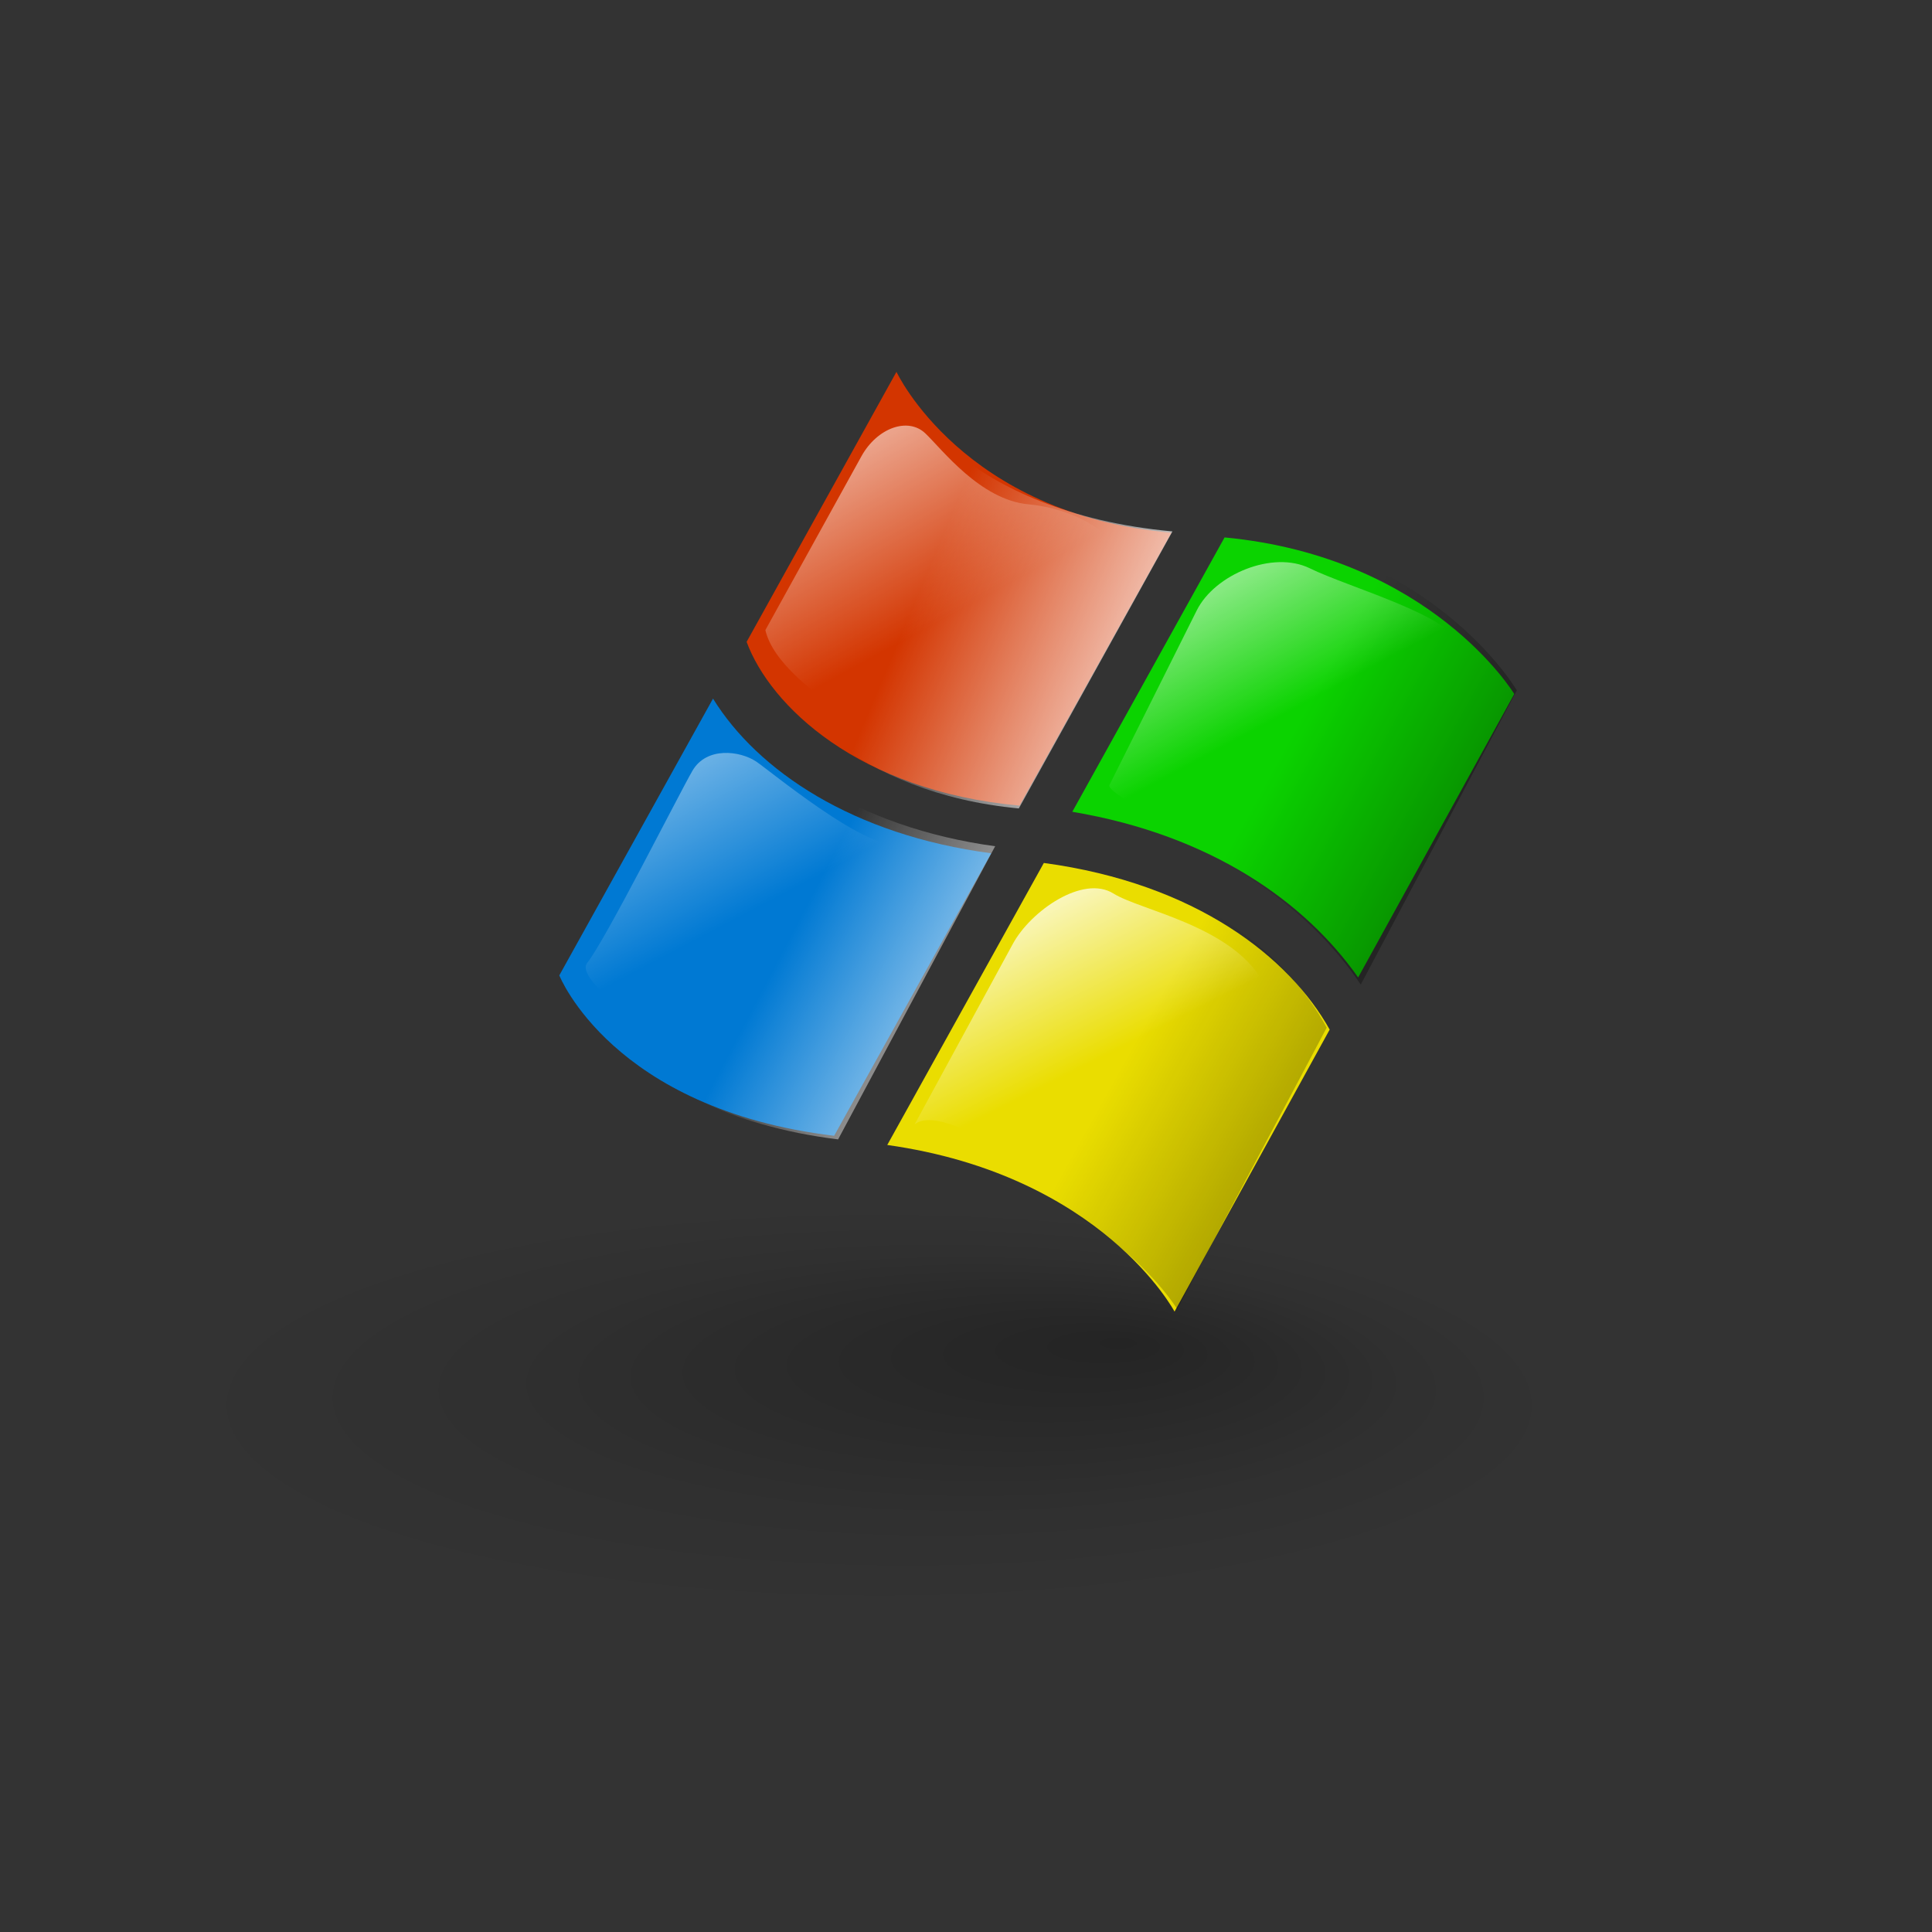<?xml version="1.0" encoding="UTF-8"?>
<svg viewBox="0 0 160 160" xmlns="http://www.w3.org/2000/svg" xmlns:xlink="http://www.w3.org/1999/xlink">
 <rect x="0" y="0" width="160" height="160" fill="#333333" stroke="none"/>
 <defs>
  <linearGradient id="a">
   <stop stop-color="#fff" offset="0"/>
   <stop stop-color="#fff" stop-opacity="0" offset="1"/>
  </linearGradient>
  <linearGradient id="b">
   <stop offset="0"/>
   <stop stop-opacity="0" offset="1"/>
  </linearGradient>
  <linearGradient id="d" x1=".252" x2=".532" y1="-.039" y2=".523" xlink:href="#a"/>
  <linearGradient id="i" x1=".092" x2=".482" y1="-.211" y2=".492" xlink:href="#a"/>
  <linearGradient id="j" x1=".017" x2=".512" y1="-.492" y2=".5" xlink:href="#a"/>
  <linearGradient id="k" x1=".055" x2=".535" y1="-.305" y2=".562" xlink:href="#a"/>
  <linearGradient id="g" x1="1.211" x2=".585" y1=".789" y2=".445" xlink:href="#a"/>
  <linearGradient id="f" x1="1.165" x2=".479" y1=".617" y2=".32" xlink:href="#a"/>
  <linearGradient id="h" x1="1.845" x2=".48" y1="1.344" y2=".562" xlink:href="#b"/>
  <linearGradient id="e" x1="1.736" x2=".536" y1="1.062" y2=".375" xlink:href="#b"/>
  <radialGradient id="c" cx=".49" cy=".506" r=".382" fx=".634" fy=".378">
   <stop stop-opacity=".294" offset="0"/>
   <stop stop-opacity=".062" offset=".648"/>
   <stop stop-opacity="0" offset="1"/>
  </radialGradient>
 </defs>
 <g transform="matrix(.372 0 0 .372 -135.18 -76.649)" fill-rule="evenodd">
  <path transform="matrix(3.634 0 0 1.047 465.7 334.9)" d="m82.055 175.84a56.143 56.143 0 1 0 -112.29 0 56.143 56.143 0 1 0 112.29 0z" fill="url(#c)"/>
  <g transform="matrix(3.411 0 0 3.411 -1551.3 -1986.9)">
   <path transform="translate(643.12 649.93)" d="m-1.87 28.05-9.938 17.906c9.108 1.531 15.229 5.926 18.656 10.812l10.188-18.5s-5.401-8.936-18.906-10.219z" fill="#0bd300"/>
   <path transform="translate(643.12 649.93)" d="m-23.283 17.241-9.781 17.625c1.538 4.168 7.299 9.727 17.812 10.688l9.906-17.812c-13.617-1.203-17.938-10.5-17.938-10.5z" fill="#d33500"/>
   <path transform="translate(643.12 649.93)" d="m-35.258 38.571-10.031 18.062s3.447 8.738 17.938 10.469l10.25-18.438c-9.027-1.187-15.247-5.39-18.156-10.094z" fill="#0079d3"/>
   <path transform="translate(643.12 649.93)" d="m-13.666 49.296-10.219 18.406c14.025 1.973 18.75 10.875 18.75 10.875l10.125-18.406c-2.626-4.701-8.705-9.531-18.656-10.875z" fill="#eadd00"/>
   <path d="m641.42 677.36-9.938 18.582c9.108 1.589 15.229 6.149 18.656 11.221l10.188-19.198s-5.401-9.273-18.906-10.604z" fill="url(#e)"/>
   <path d="m629.26 698.69-10.219 19.101c14.025 2.047 19.116 10.553 19.116 10.553l9.759-18.369c-2.626-4.878-8.705-9.891-18.656-11.285z" fill="url(#h)"/>
   <path d="m619.91 667.41-9.691 16.851c1.538 4.325 7.088 10.41 17.601 11.407l10.027-18.081c-13.617-1.248-18.117-9.007-17.938-10.176z" fill="url(#f)"/>
   <path d="m608.12 687.66-10.031 18.744s3.447 9.068 17.938 10.864l10.25-19.133c-9.027-1.232-15.247-5.594-18.156-10.475z" fill="url(#g)"/>
  </g>
  <path d="m533.78 346.31 21.376-38.681c3.48-6.298 10.349-8.822 14.251-5.09 3.777 3.613 12.215 14.76 22.903 15.778s16.287 6.108 16.287 6.108c4.072 6.108-20.359 51.914-29.52 51.914s-42.244-16.287-45.298-30.029z" fill="url(#k)"/>
  <path d="m517.53 377.65c3.139-5.429 10.603-4.496 14.251-2.036 2.958 1.995 23.921 19.341 31.047 18.323s-21.376 54.968-30.029 53.95-42.753-22.394-38.681-27.484 20.383-37.514 23.412-42.753z" fill="url(#j)"/>
  <path d="m610.38 380.8 19.434-38.868c4.006-8.012 16.94-13.425 25.192-9.357 8.517 4.199 32.39 10.797 33.11 17.275s-27.352 55.423-36.709 52.544-42.467-19.434-41.028-21.594z" fill="url(#i)"/>
  <path d="m566.99 456.37 21.885-40.208c3.99-7.33 15.608-15.439 22.394-11.197 5.984 3.74 25.957 7.125 33.083 19.341s-11.706 37.663-13.742 39.19-11.197 15.778-18.832 13.742-37.154-26.975-44.789-20.868z" fill="url(#d)"/>
 </g>
</svg>
